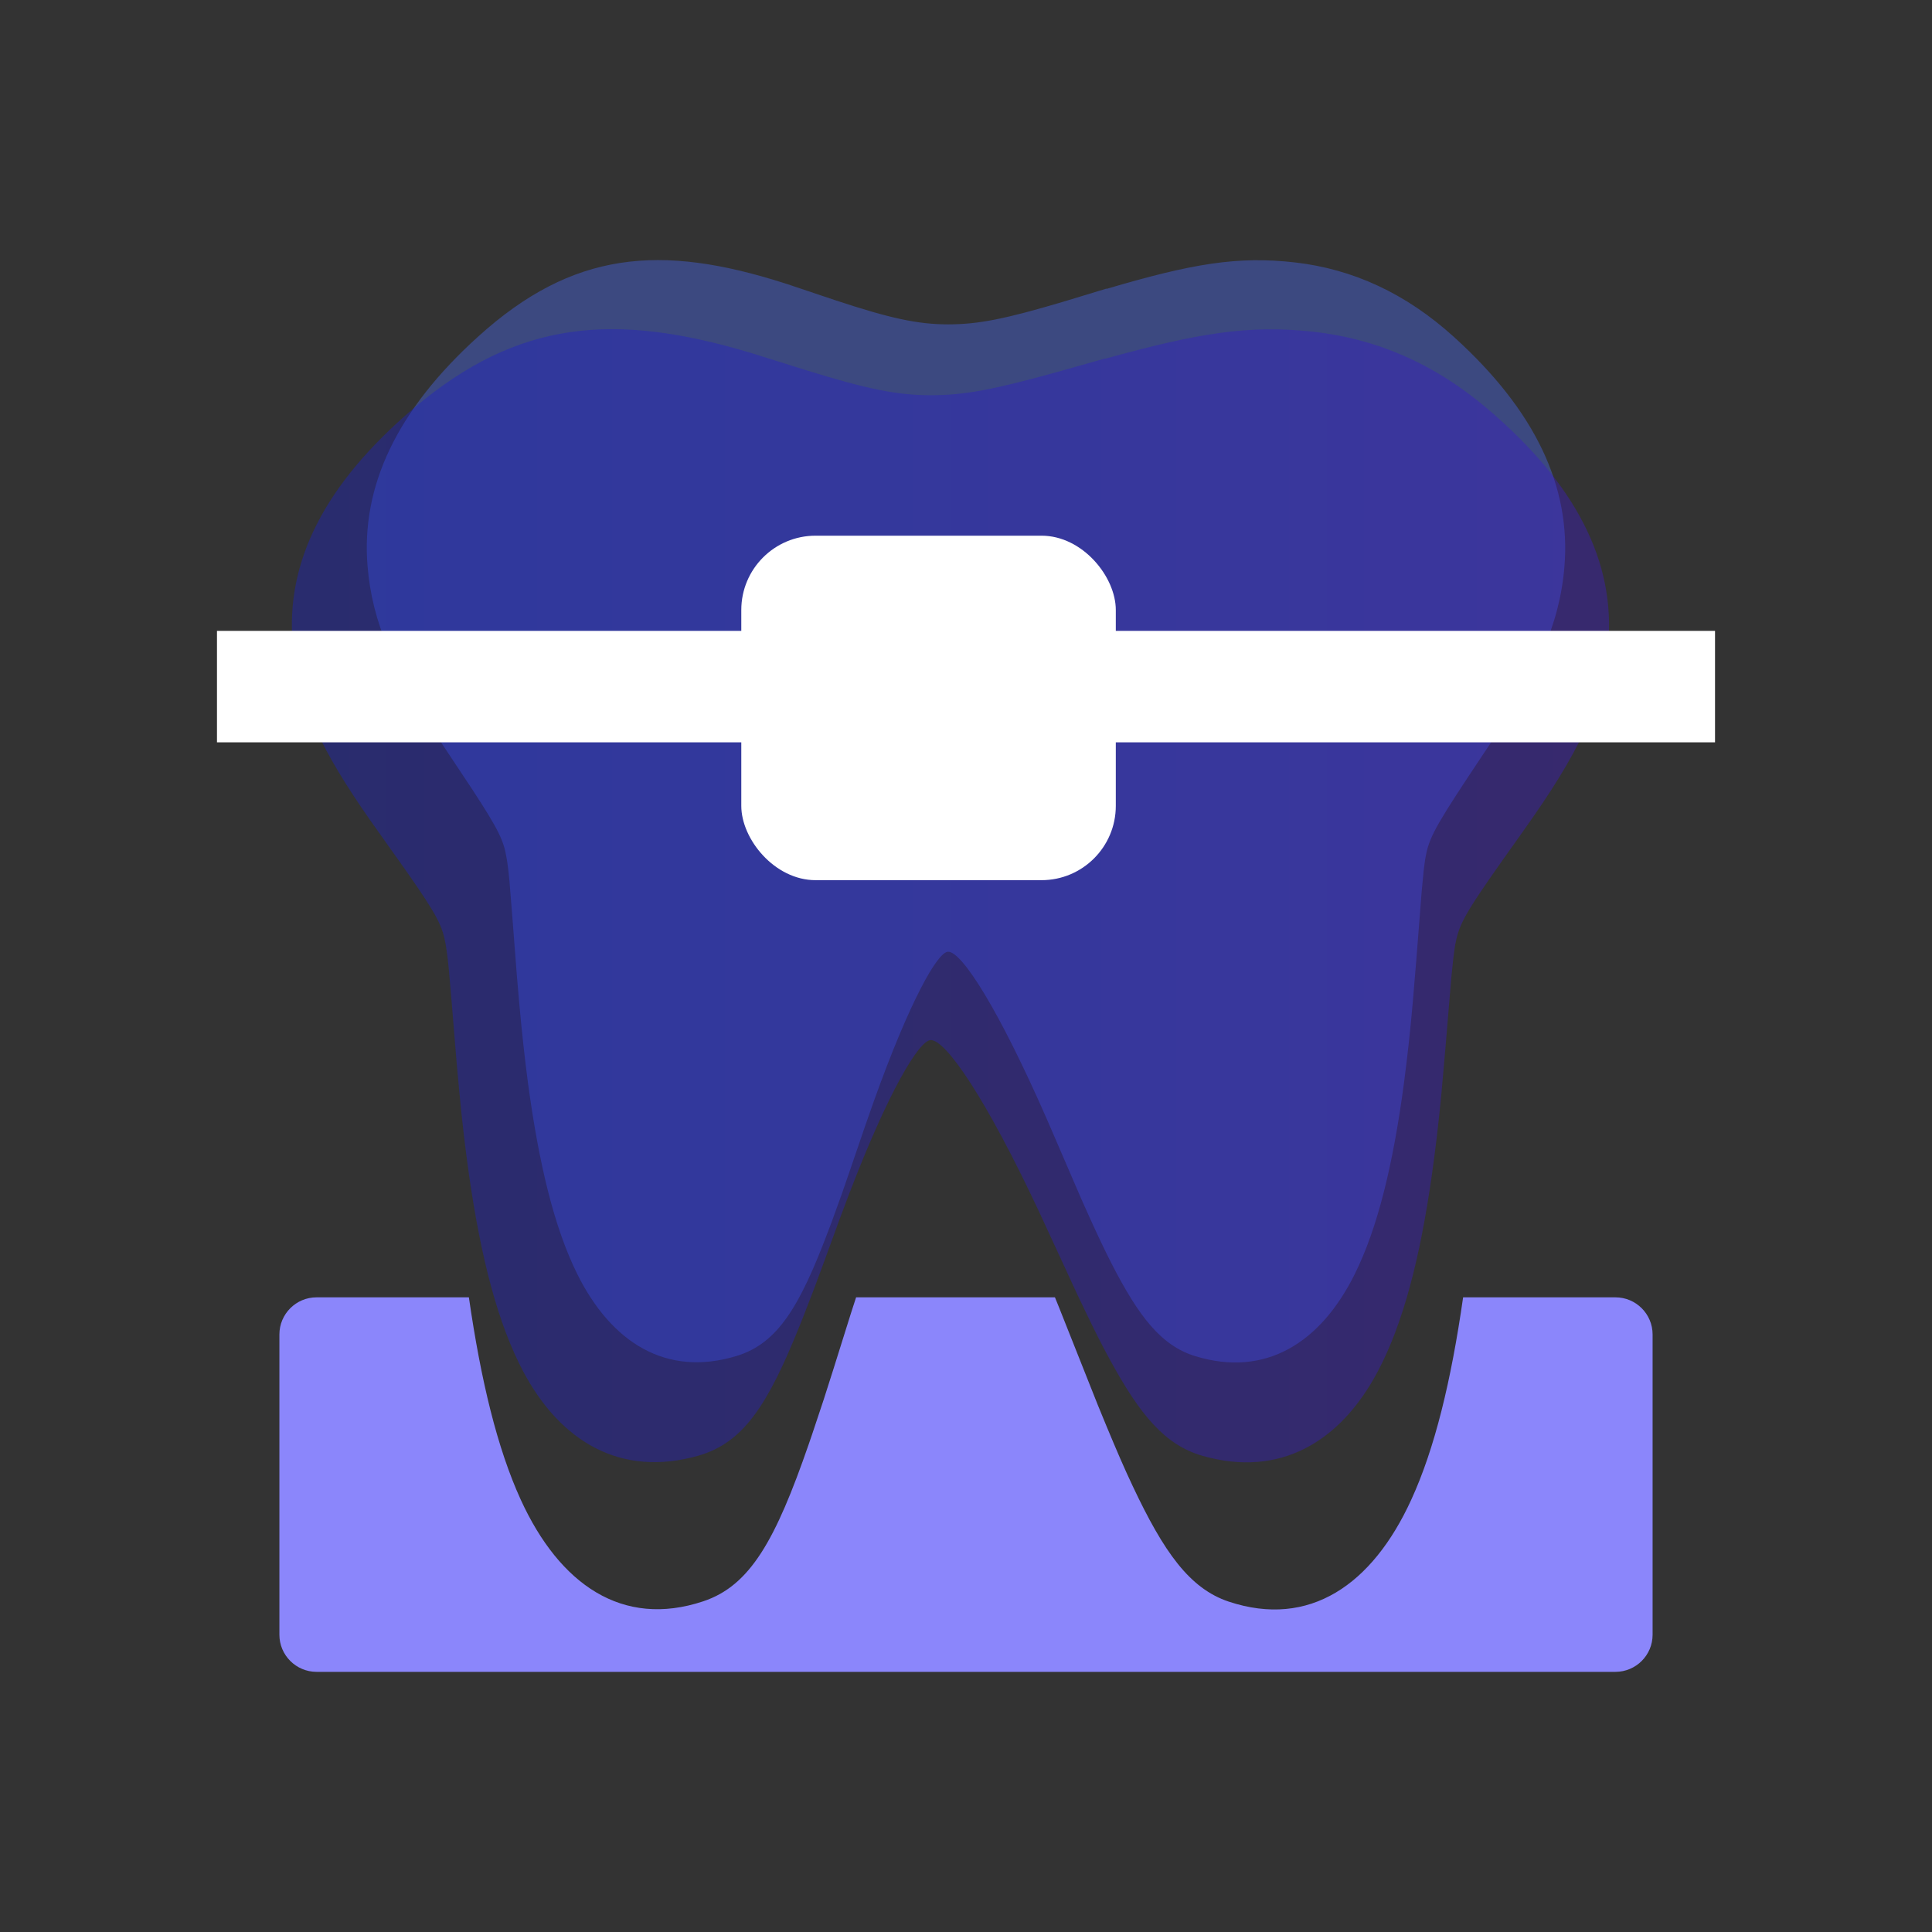 <svg width="26" height="26" viewBox="0 0 26 26" fill="none" xmlns="http://www.w3.org/2000/svg">
<rect x="0" y="0" width="26" height="26" fill="#333333" stroke="none"/>
<path opacity="0.4" d="M14.89 3.884L14.314 4.059C13.532 4.291 13.171 4.365 12.759 4.365C12.347 4.365 11.972 4.282 11.243 4.041L10.594 3.823L10.559 3.812C8.888 3.277 7.707 3.377 6.433 4.531C5.331 5.528 4.859 6.552 4.946 7.616C5.008 8.38 5.301 9.021 5.897 9.933L6.349 10.614C6.722 11.184 6.779 11.316 6.818 11.552L6.829 11.619C6.838 11.682 6.847 11.76 6.856 11.86L6.892 12.305C6.915 12.595 6.944 12.988 6.956 13.135L6.986 13.482C7.021 13.876 7.06 14.23 7.105 14.573C7.252 15.663 7.458 16.52 7.769 17.147C8.227 18.068 8.966 18.537 9.913 18.248C10.466 18.079 10.763 17.586 11.152 16.551L11.192 16.446C11.234 16.33 11.278 16.209 11.328 16.07L11.445 15.731L11.649 15.135L11.759 14.822C12.239 13.48 12.617 12.808 12.76 12.808C12.944 12.808 13.434 13.568 14.092 15.07L14.549 16.129L14.65 16.355C14.764 16.607 14.862 16.816 14.958 17.003C15.324 17.717 15.626 18.11 16.086 18.251C17.032 18.54 17.772 18.071 18.23 17.15C18.542 16.523 18.749 15.665 18.894 14.576C18.939 14.232 18.979 13.879 19.013 13.485L19.06 12.922L19.133 11.991C19.151 11.786 19.166 11.646 19.181 11.556L19.194 11.488C19.247 11.239 19.359 11.052 19.967 10.14L20.022 10.058C20.672 9.08 20.989 8.417 21.054 7.62C21.14 6.556 20.669 5.532 19.566 4.534C18.917 3.946 18.207 3.622 17.431 3.532C16.655 3.443 16.041 3.548 14.893 3.887L14.89 3.884Z" fill="#496BF2"/>
<g style="mix-blend-mode:hard-light" opacity="0.4">
<path d="M14.869 4.825L14.235 5.004C13.375 5.243 12.979 5.319 12.526 5.319C12.073 5.319 11.661 5.234 10.86 4.986L10.146 4.762L10.108 4.75C8.272 4.2 6.974 4.304 5.574 5.489C4.362 6.515 3.843 7.567 3.939 8.661C4.007 9.446 4.329 10.105 4.985 11.043L5.481 11.742C5.89 12.328 5.954 12.464 5.997 12.707L6.008 12.776C6.018 12.84 6.028 12.921 6.038 13.023L6.078 13.481C6.103 13.779 6.134 14.183 6.148 14.333L6.181 14.691C6.219 15.096 6.262 15.459 6.312 15.812C6.473 16.932 6.7 17.814 7.042 18.458C7.545 19.404 8.358 19.887 9.398 19.59C10.005 19.416 10.332 18.909 10.76 17.845L10.803 17.738C10.85 17.618 10.898 17.493 10.953 17.351L11.082 17.002L11.306 16.389L11.427 16.068C11.955 14.688 12.37 13.997 12.527 13.997C12.73 13.997 13.268 14.778 13.991 16.323L14.494 17.412L14.605 17.644C14.729 17.903 14.837 18.118 14.943 18.31C15.345 19.044 15.677 19.447 16.183 19.592C17.223 19.89 18.036 19.407 18.539 18.461C18.882 17.816 19.11 16.935 19.269 15.815C19.319 15.462 19.362 15.099 19.4 14.694L19.451 14.115L19.531 13.158C19.551 12.947 19.568 12.803 19.584 12.711L19.599 12.641C19.657 12.385 19.78 12.193 20.449 11.255L20.508 11.171C21.224 10.166 21.572 9.484 21.643 8.665C21.738 7.571 21.22 6.519 20.007 5.492C19.294 4.888 18.514 4.555 17.661 4.463C16.808 4.371 16.133 4.479 14.872 4.828L14.869 4.825Z" fill="url(#paint0_linear_2616_93879)"/>
</g>
<rect x="9.976" y="7.209" width="5.04" height="4.636" rx="1" fill="white"/>
<line x1="2.92" y1="9.24" x2="23.08" y2="9.24" stroke="white" stroke-width="1.5"/>
<path fill-rule="evenodd" clip-rule="evenodd" d="M14.197 17.459C14.215 17.503 14.233 17.547 14.251 17.592L14.775 18.911L14.891 19.193C15.021 19.506 15.133 19.767 15.244 20C15.663 20.889 16.009 21.378 16.536 21.554C17.621 21.914 18.468 21.329 18.992 20.183C19.307 19.497 19.528 18.589 19.69 17.459H21.74C22.016 17.459 22.24 17.683 22.24 17.959V21.999C22.24 22.275 22.016 22.499 21.74 22.499H4.26C3.984 22.499 3.76 22.275 3.76 21.999V17.959C3.76 17.683 3.984 17.459 4.26 17.459H6.31C6.473 18.588 6.694 19.494 7.007 20.18C7.531 21.326 8.378 21.911 9.463 21.55C10.096 21.34 10.437 20.726 10.883 19.437L10.928 19.306C10.977 19.162 11.027 19.01 11.084 18.838L11.219 18.415L11.452 17.672L11.521 17.459H14.197Z" fill="#8B86FB"/>
<defs>
<linearGradient id="paint0_linear_2616_93879" x1="3.928" y1="12.055" x2="21.654" y2="12.055" gradientUnits="userSpaceOnUse">
<stop stop-color="#1920C6"/>
<stop offset="1" stop-color="#3C19C6"/>
</linearGradient>
</defs>
</svg>
